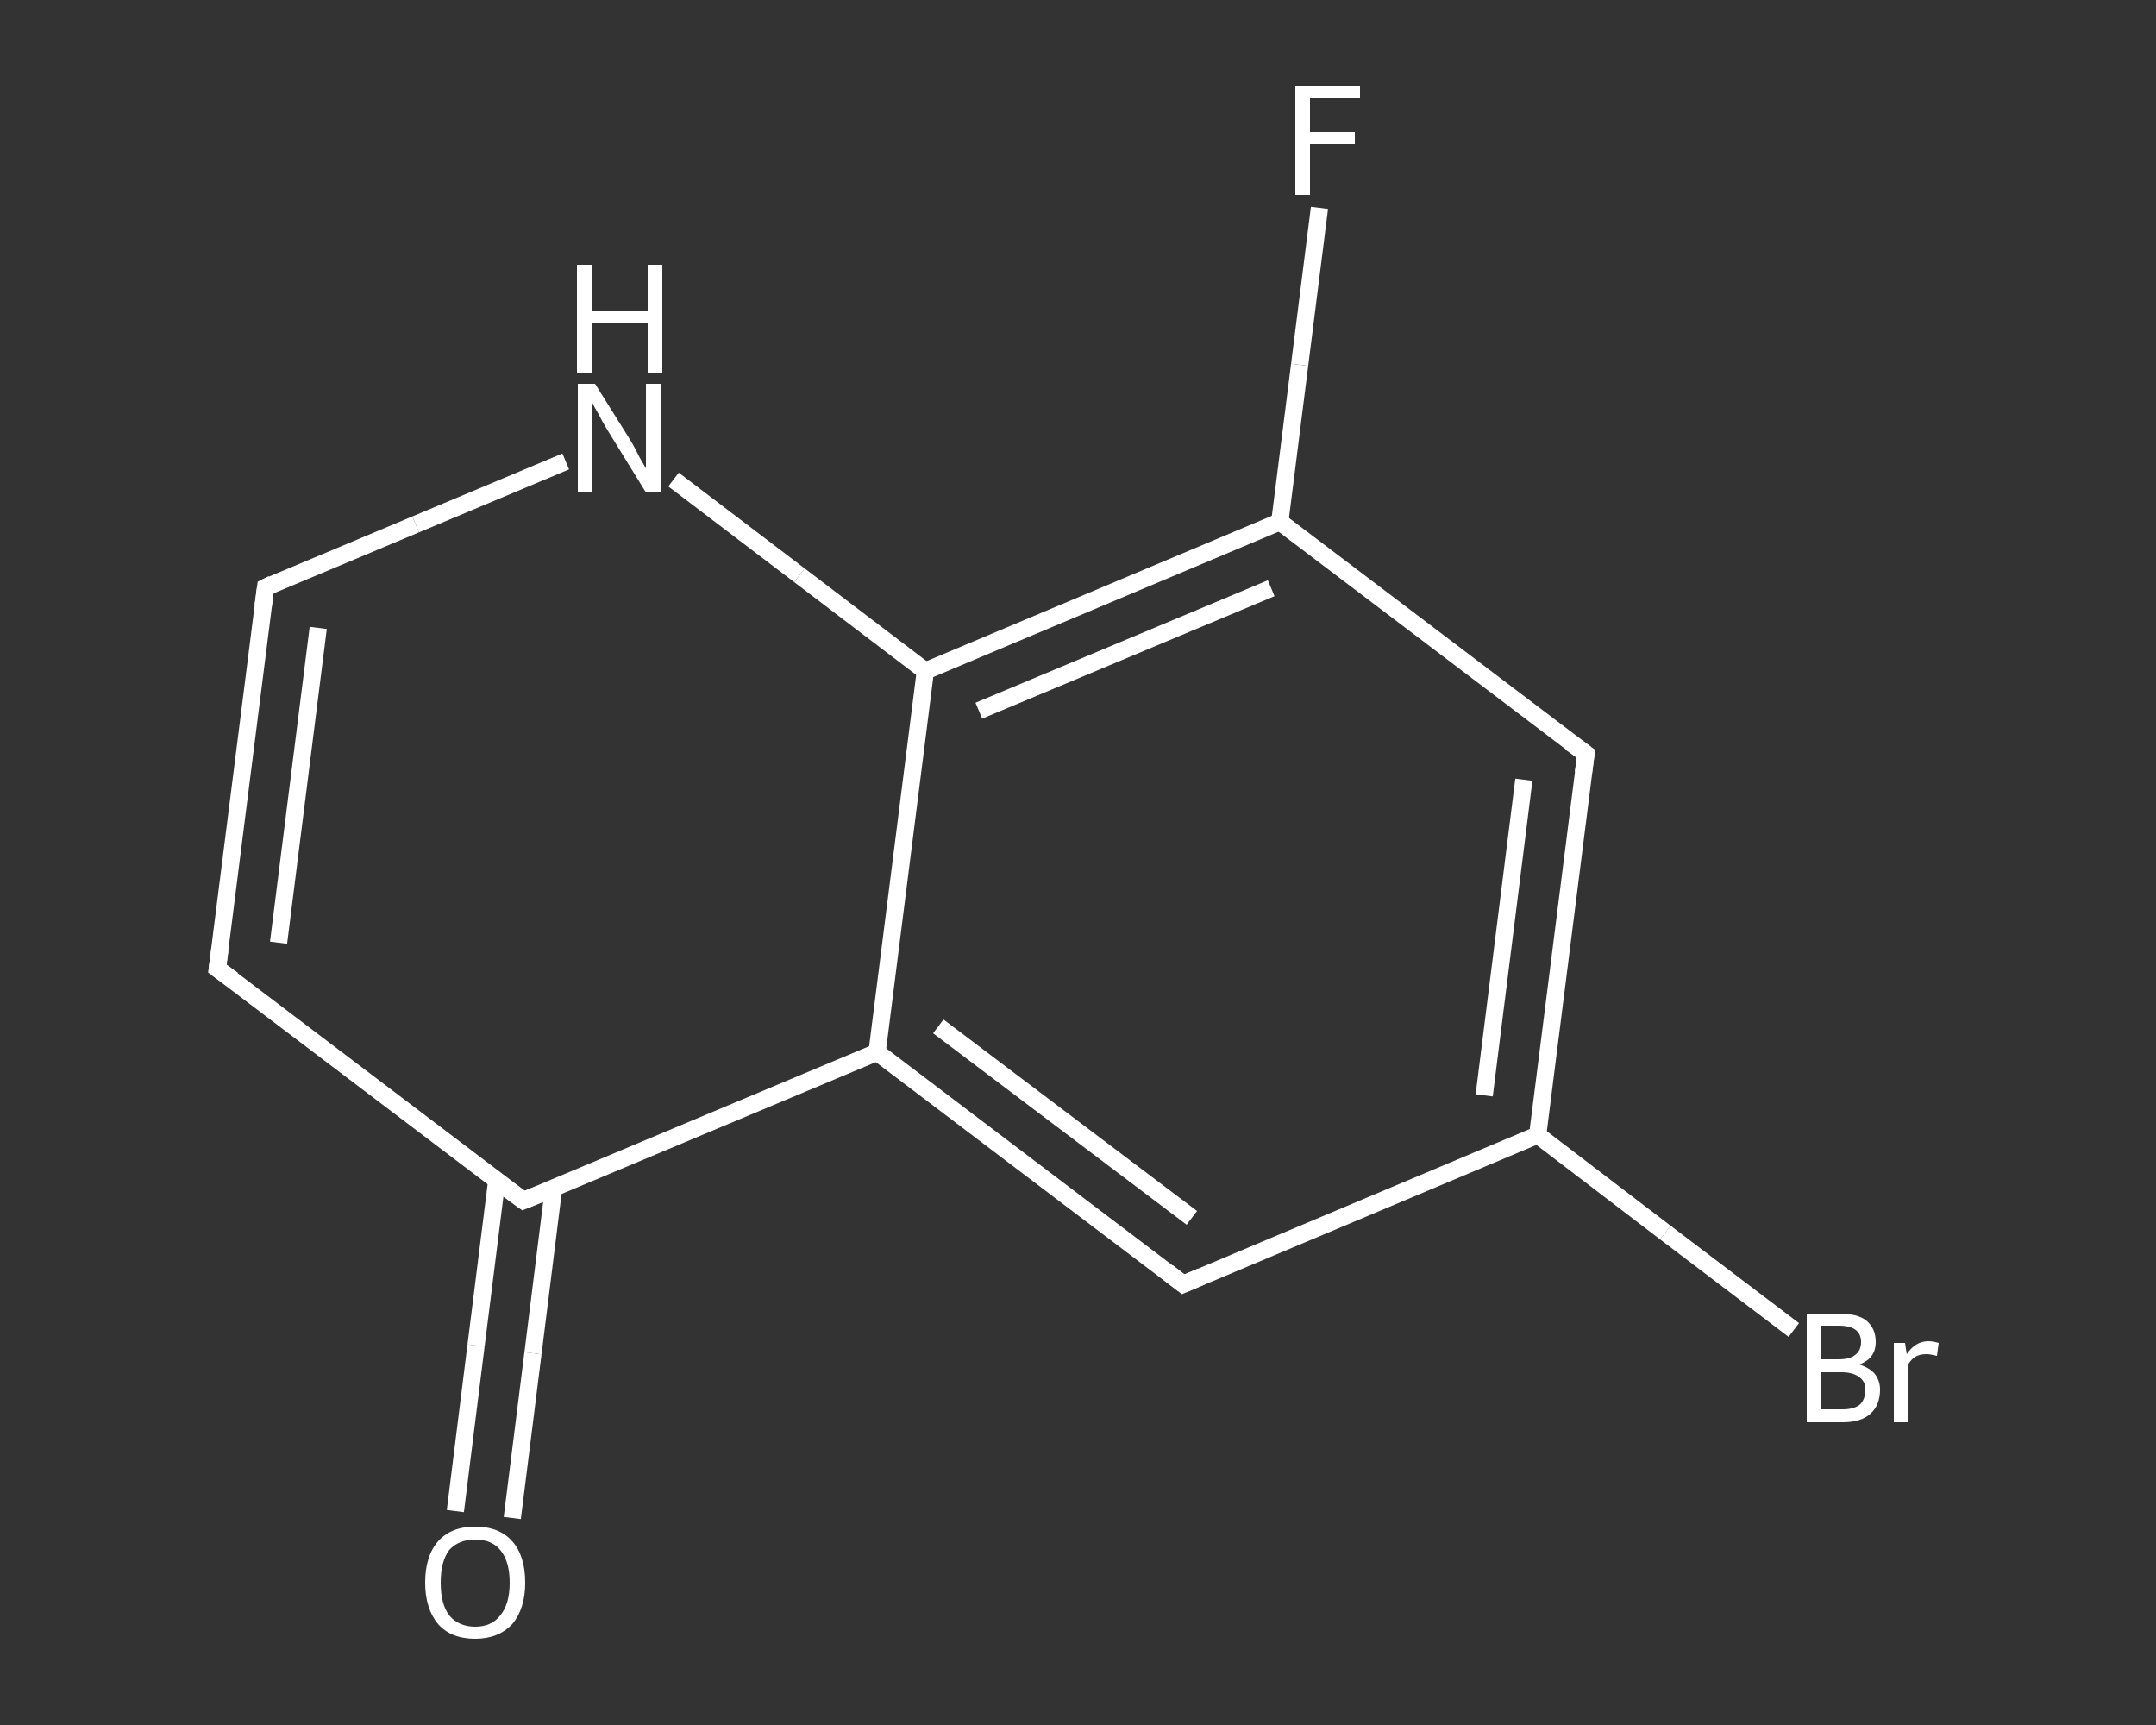 <?xml version='1.0' encoding='iso-8859-1'?>
<svg version='1.1' baseProfile='full'
              xmlns='http://www.w3.org/2000/svg'
                      xmlns:rdkit='http://www.rdkit.org/xml'
                      xmlns:xlink='http://www.w3.org/1999/xlink'
                  xml:space='preserve'
width='250px' height='200px' viewBox='0 0 250 200'>
<rect x="0" y="0" width="250" height="200" fill="#333333" stroke="none"/>
<!-- END OF HEADER -->
<rect style='opacity:1.0;fill:transparent;stroke:none' width='250.0' height='200.0' x='0.0' y='0.0'> </rect>
<path class='bond-0 atom-0 atom-1' d='M 52.8,175.2 L 55.2,156.0' style='fill:none;fill-rule:evenodd;stroke:#FFFFFF;stroke-width:2.0px;stroke-linecap:butt;stroke-linejoin:miter;stroke-opacity:1' />
<path class='bond-0 atom-0 atom-1' d='M 55.2,156.0 L 57.6,136.9' style='fill:none;fill-rule:evenodd;stroke:#FFFFFF;stroke-width:2.0px;stroke-linecap:butt;stroke-linejoin:miter;stroke-opacity:1' />
<path class='bond-0 atom-0 atom-1' d='M 59.4,176.0 L 61.8,156.9' style='fill:none;fill-rule:evenodd;stroke:#FFFFFF;stroke-width:2.0px;stroke-linecap:butt;stroke-linejoin:miter;stroke-opacity:1' />
<path class='bond-0 atom-0 atom-1' d='M 61.8,156.9 L 64.2,137.7' style='fill:none;fill-rule:evenodd;stroke:#FFFFFF;stroke-width:2.0px;stroke-linecap:butt;stroke-linejoin:miter;stroke-opacity:1' />
<path class='bond-1 atom-1 atom-2' d='M 60.7,139.2 L 25.2,112.3' style='fill:none;fill-rule:evenodd;stroke:#FFFFFF;stroke-width:2.0px;stroke-linecap:butt;stroke-linejoin:miter;stroke-opacity:1' />
<path class='bond-2 atom-2 atom-3' d='M 25.2,112.3 L 30.8,68.1' style='fill:none;fill-rule:evenodd;stroke:#FFFFFF;stroke-width:2.0px;stroke-linecap:butt;stroke-linejoin:miter;stroke-opacity:1' />
<path class='bond-2 atom-2 atom-3' d='M 32.3,109.3 L 36.9,72.8' style='fill:none;fill-rule:evenodd;stroke:#FFFFFF;stroke-width:2.0px;stroke-linecap:butt;stroke-linejoin:miter;stroke-opacity:1' />
<path class='bond-3 atom-3 atom-4' d='M 30.8,68.1 L 48.2,60.8' style='fill:none;fill-rule:evenodd;stroke:#FFFFFF;stroke-width:2.0px;stroke-linecap:butt;stroke-linejoin:miter;stroke-opacity:1' />
<path class='bond-3 atom-3 atom-4' d='M 48.2,60.8 L 65.6,53.5' style='fill:none;fill-rule:evenodd;stroke:#FFFFFF;stroke-width:2.0px;stroke-linecap:butt;stroke-linejoin:miter;stroke-opacity:1' />
<path class='bond-4 atom-4 atom-5' d='M 78.1,55.6 L 92.7,66.7' style='fill:none;fill-rule:evenodd;stroke:#FFFFFF;stroke-width:2.0px;stroke-linecap:butt;stroke-linejoin:miter;stroke-opacity:1' />
<path class='bond-4 atom-4 atom-5' d='M 92.7,66.7 L 107.3,77.8' style='fill:none;fill-rule:evenodd;stroke:#FFFFFF;stroke-width:2.0px;stroke-linecap:butt;stroke-linejoin:miter;stroke-opacity:1' />
<path class='bond-5 atom-5 atom-6' d='M 107.3,77.8 L 148.4,60.5' style='fill:none;fill-rule:evenodd;stroke:#FFFFFF;stroke-width:2.0px;stroke-linecap:butt;stroke-linejoin:miter;stroke-opacity:1' />
<path class='bond-5 atom-5 atom-6' d='M 113.5,82.4 L 147.4,68.2' style='fill:none;fill-rule:evenodd;stroke:#FFFFFF;stroke-width:2.0px;stroke-linecap:butt;stroke-linejoin:miter;stroke-opacity:1' />
<path class='bond-6 atom-6 atom-7' d='M 148.4,60.5 L 150.7,42.3' style='fill:none;fill-rule:evenodd;stroke:#FFFFFF;stroke-width:2.0px;stroke-linecap:butt;stroke-linejoin:miter;stroke-opacity:1' />
<path class='bond-6 atom-6 atom-7' d='M 150.7,42.3 L 153.0,24.1' style='fill:none;fill-rule:evenodd;stroke:#FFFFFF;stroke-width:2.0px;stroke-linecap:butt;stroke-linejoin:miter;stroke-opacity:1' />
<path class='bond-7 atom-6 atom-8' d='M 148.4,60.5 L 183.9,87.4' style='fill:none;fill-rule:evenodd;stroke:#FFFFFF;stroke-width:2.0px;stroke-linecap:butt;stroke-linejoin:miter;stroke-opacity:1' />
<path class='bond-8 atom-8 atom-9' d='M 183.9,87.4 L 178.3,131.6' style='fill:none;fill-rule:evenodd;stroke:#FFFFFF;stroke-width:2.0px;stroke-linecap:butt;stroke-linejoin:miter;stroke-opacity:1' />
<path class='bond-8 atom-8 atom-9' d='M 176.7,90.4 L 172.1,127.0' style='fill:none;fill-rule:evenodd;stroke:#FFFFFF;stroke-width:2.0px;stroke-linecap:butt;stroke-linejoin:miter;stroke-opacity:1' />
<path class='bond-9 atom-9 atom-10' d='M 178.3,131.6 L 193.1,142.9' style='fill:none;fill-rule:evenodd;stroke:#FFFFFF;stroke-width:2.0px;stroke-linecap:butt;stroke-linejoin:miter;stroke-opacity:1' />
<path class='bond-9 atom-9 atom-10' d='M 193.1,142.9 L 208.0,154.2' style='fill:none;fill-rule:evenodd;stroke:#FFFFFF;stroke-width:2.0px;stroke-linecap:butt;stroke-linejoin:miter;stroke-opacity:1' />
<path class='bond-10 atom-9 atom-11' d='M 178.3,131.6 L 137.2,148.9' style='fill:none;fill-rule:evenodd;stroke:#FFFFFF;stroke-width:2.0px;stroke-linecap:butt;stroke-linejoin:miter;stroke-opacity:1' />
<path class='bond-11 atom-11 atom-12' d='M 137.2,148.9 L 101.7,122.0' style='fill:none;fill-rule:evenodd;stroke:#FFFFFF;stroke-width:2.0px;stroke-linecap:butt;stroke-linejoin:miter;stroke-opacity:1' />
<path class='bond-11 atom-11 atom-12' d='M 138.2,141.2 L 108.8,119.0' style='fill:none;fill-rule:evenodd;stroke:#FFFFFF;stroke-width:2.0px;stroke-linecap:butt;stroke-linejoin:miter;stroke-opacity:1' />
<path class='bond-12 atom-12 atom-1' d='M 101.7,122.0 L 60.7,139.2' style='fill:none;fill-rule:evenodd;stroke:#FFFFFF;stroke-width:2.0px;stroke-linecap:butt;stroke-linejoin:miter;stroke-opacity:1' />
<path class='bond-13 atom-12 atom-5' d='M 101.7,122.0 L 107.3,77.8' style='fill:none;fill-rule:evenodd;stroke:#FFFFFF;stroke-width:2.0px;stroke-linecap:butt;stroke-linejoin:miter;stroke-opacity:1' />
<path d='M 58.9,137.9 L 60.7,139.2 L 62.7,138.4' style='fill:none;stroke:#FFFFFF;stroke-width:2.0px;stroke-linecap:butt;stroke-linejoin:miter;stroke-opacity:1;' />
<path d='M 27.0,113.6 L 25.2,112.3 L 25.5,110.1' style='fill:none;stroke:#FFFFFF;stroke-width:2.0px;stroke-linecap:butt;stroke-linejoin:miter;stroke-opacity:1;' />
<path d='M 30.5,70.3 L 30.8,68.1 L 31.6,67.7' style='fill:none;stroke:#FFFFFF;stroke-width:2.0px;stroke-linecap:butt;stroke-linejoin:miter;stroke-opacity:1;' />
<path d='M 182.1,86.1 L 183.9,87.4 L 183.6,89.6' style='fill:none;stroke:#FFFFFF;stroke-width:2.0px;stroke-linecap:butt;stroke-linejoin:miter;stroke-opacity:1;' />
<path d='M 139.3,148.0 L 137.2,148.9 L 135.4,147.5' style='fill:none;stroke:#FFFFFF;stroke-width:2.0px;stroke-linecap:butt;stroke-linejoin:miter;stroke-opacity:1;' />
<path class='atom-0' d='M 49.3 183.5
Q 49.3 180.4, 50.8 178.7
Q 52.3 177.0, 55.1 177.0
Q 57.9 177.0, 59.4 178.7
Q 60.9 180.4, 60.9 183.5
Q 60.9 186.5, 59.4 188.3
Q 57.8 190.0, 55.1 190.0
Q 52.3 190.0, 50.8 188.3
Q 49.3 186.5, 49.3 183.5
M 55.1 188.6
Q 57.0 188.6, 58.0 187.3
Q 59.1 186.0, 59.1 183.5
Q 59.1 181.0, 58.0 179.7
Q 57.0 178.5, 55.1 178.5
Q 53.2 178.5, 52.1 179.7
Q 51.1 181.0, 51.1 183.5
Q 51.1 186.0, 52.1 187.3
Q 53.2 188.6, 55.1 188.6
' fill='#FFFFFF'/>
<path class='atom-4' d='M 69.0 44.5
L 73.2 51.2
Q 73.6 51.9, 74.2 53.1
Q 74.9 54.3, 74.9 54.3
L 74.9 44.5
L 76.6 44.5
L 76.6 57.1
L 74.9 57.1
L 70.4 49.8
Q 69.9 49.0, 69.4 48.0
Q 68.8 47.0, 68.7 46.7
L 68.7 57.1
L 67.0 57.1
L 67.0 44.5
L 69.0 44.5
' fill='#FFFFFF'/>
<path class='atom-4' d='M 66.9 30.7
L 68.6 30.7
L 68.6 36.0
L 75.1 36.0
L 75.1 30.7
L 76.8 30.7
L 76.8 43.3
L 75.1 43.3
L 75.1 37.4
L 68.6 37.4
L 68.6 43.3
L 66.9 43.3
L 66.9 30.7
' fill='#FFFFFF'/>
<path class='atom-7' d='M 150.2 10.0
L 157.7 10.0
L 157.7 11.4
L 151.9 11.4
L 151.9 15.3
L 157.1 15.3
L 157.1 16.7
L 151.9 16.7
L 151.9 22.6
L 150.2 22.6
L 150.2 10.0
' fill='#FFFFFF'/>
<path class='atom-10' d='M 215.6 158.2
Q 216.8 158.6, 217.4 159.3
Q 218.0 160.1, 218.0 161.1
Q 218.0 162.9, 216.9 163.9
Q 215.8 164.9, 213.7 164.9
L 209.5 164.9
L 209.5 152.3
L 213.2 152.3
Q 215.4 152.3, 216.4 153.1
Q 217.5 154.0, 217.5 155.6
Q 217.5 157.5, 215.6 158.2
M 211.2 153.7
L 211.2 157.6
L 213.2 157.6
Q 214.5 157.6, 215.1 157.1
Q 215.8 156.6, 215.8 155.6
Q 215.8 153.7, 213.2 153.7
L 211.2 153.7
M 213.7 163.4
Q 214.9 163.4, 215.6 162.9
Q 216.3 162.3, 216.3 161.1
Q 216.3 160.1, 215.5 159.6
Q 214.8 159.1, 213.5 159.1
L 211.2 159.1
L 211.2 163.4
L 213.7 163.4
' fill='#FFFFFF'/>
<path class='atom-10' d='M 220.9 155.7
L 221.1 157.0
Q 222.1 155.5, 223.6 155.5
Q 224.1 155.5, 224.8 155.7
L 224.6 157.2
Q 223.8 157.0, 223.4 157.0
Q 222.6 157.0, 222.1 157.3
Q 221.6 157.6, 221.2 158.3
L 221.2 164.9
L 219.6 164.9
L 219.6 155.7
L 220.9 155.7
' fill='#FFFFFF'/>
</svg>
